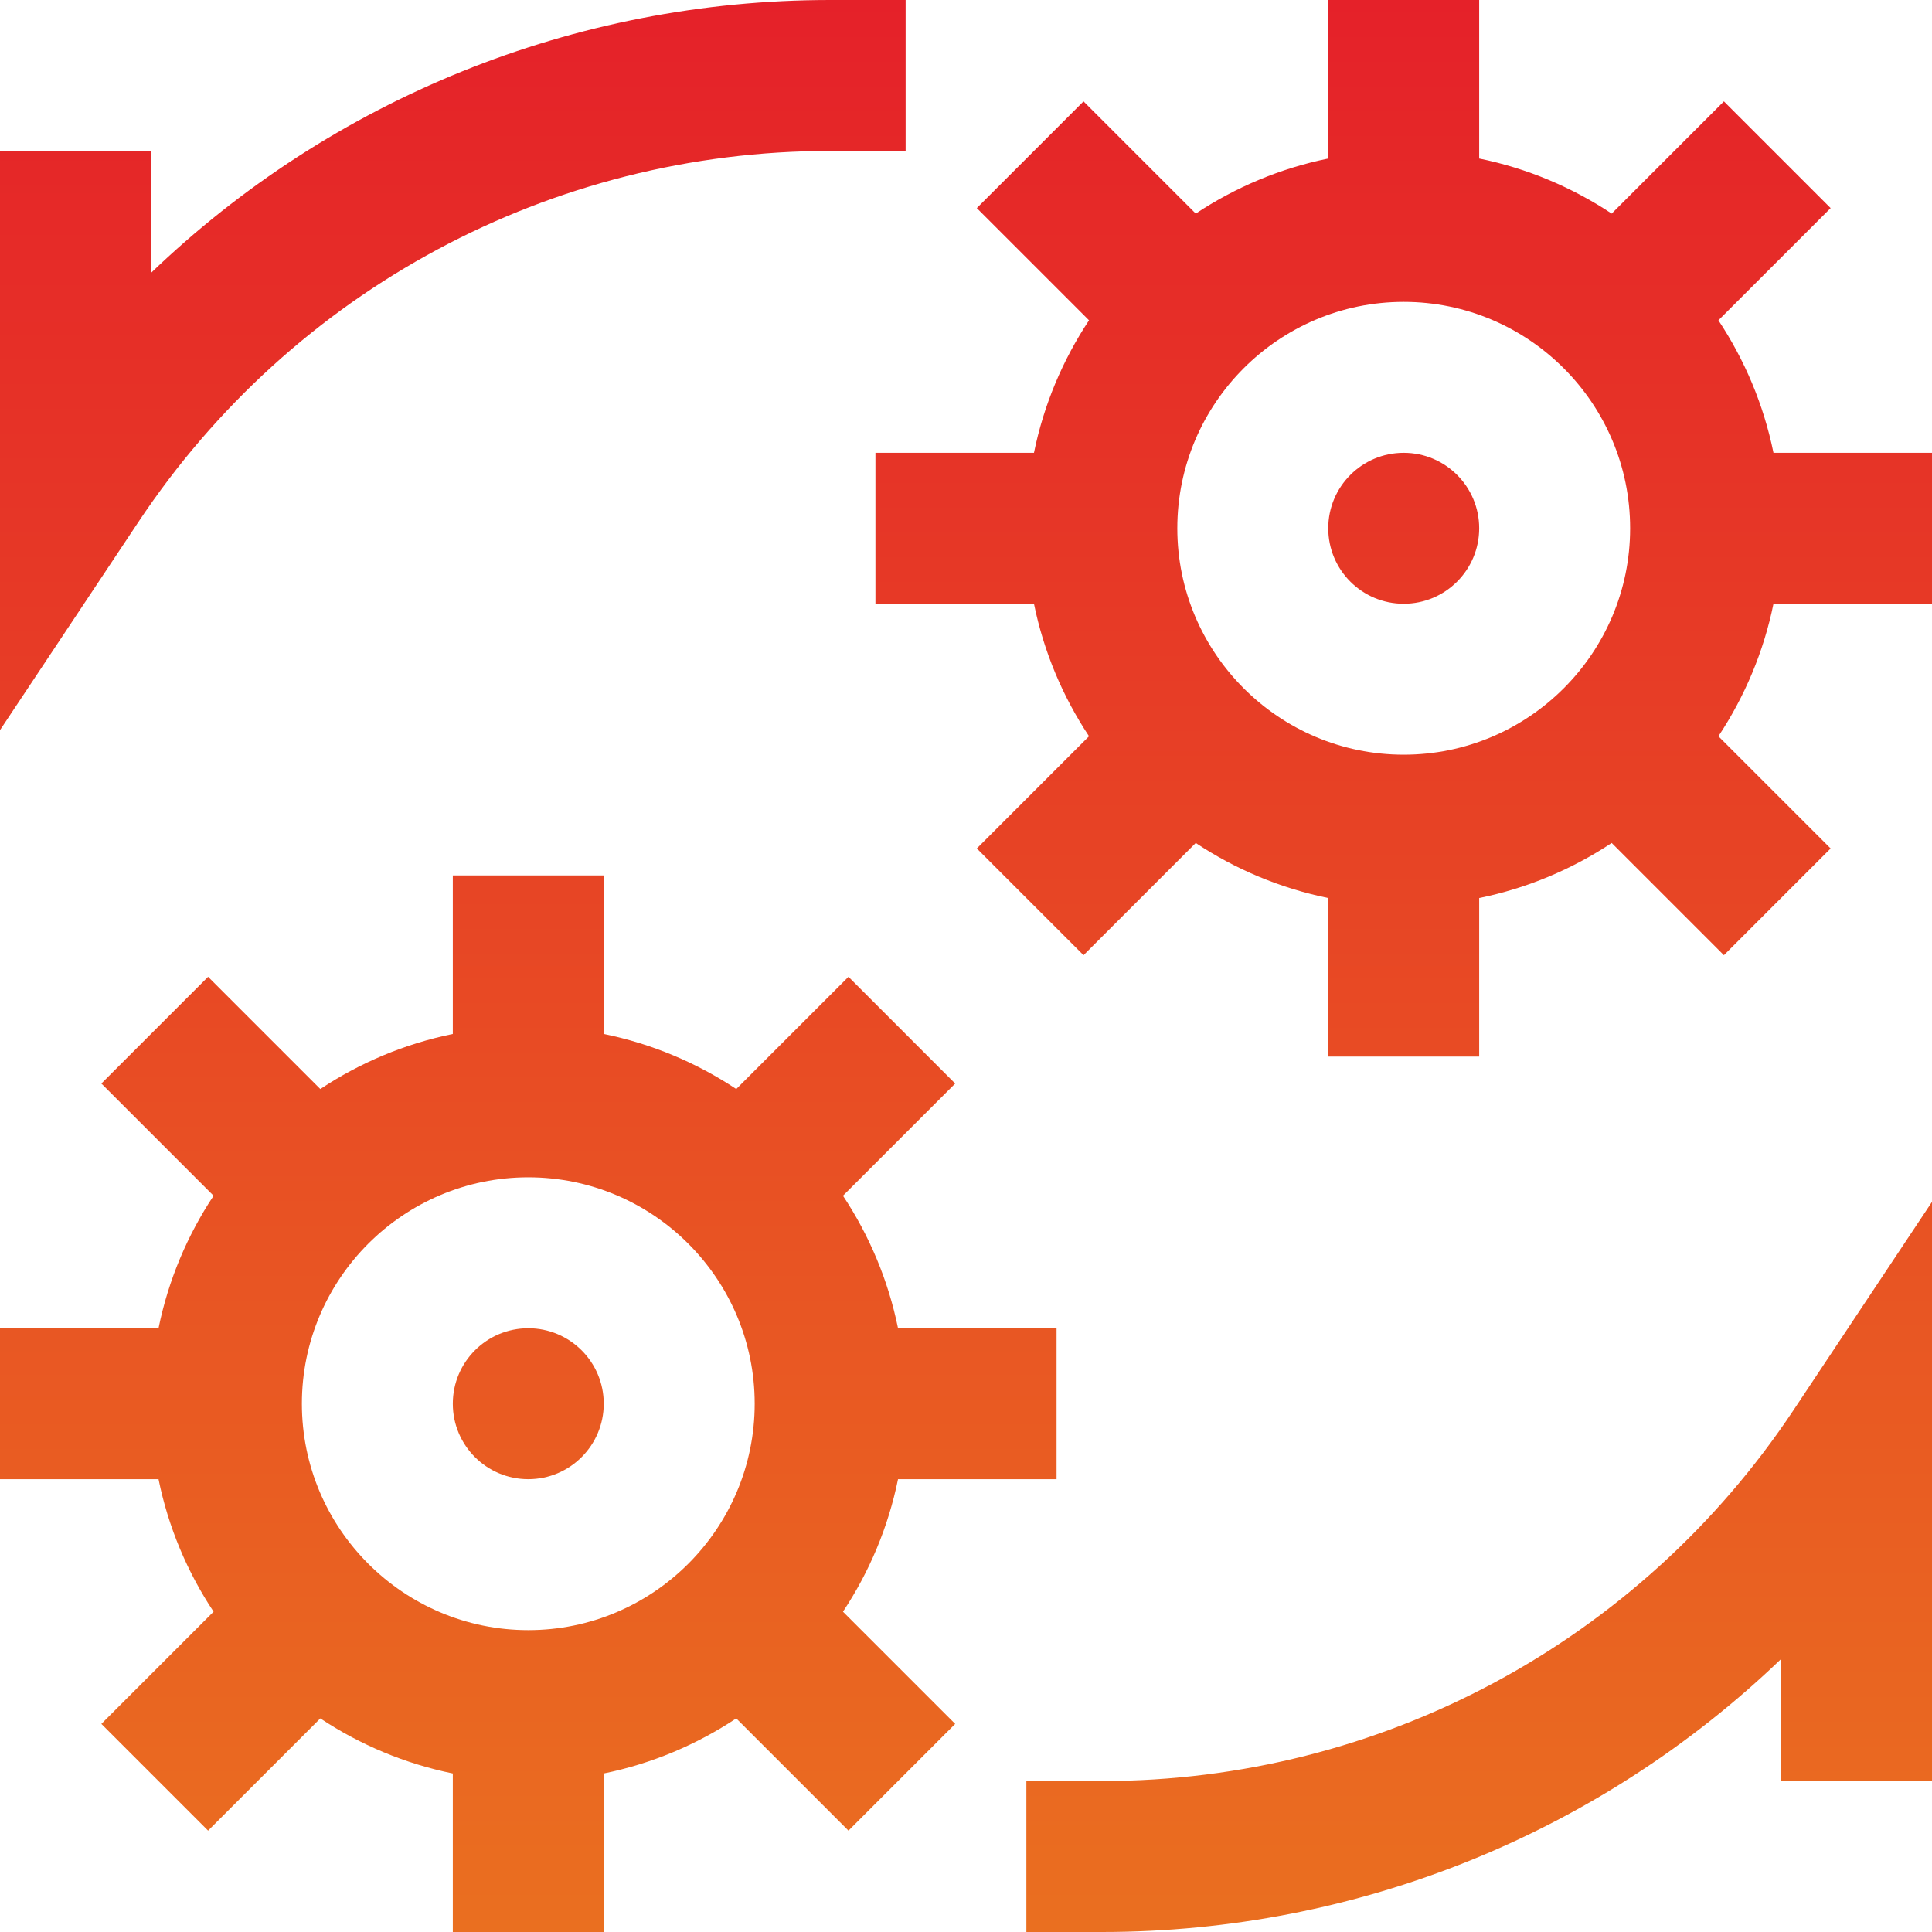 <?xml version="1.0" encoding="UTF-8"?>
<svg xmlns="http://www.w3.org/2000/svg" width="2178" height="2178" viewBox="0 0 2178 2178" fill="none">
  <g clip-path="url(#clip0_174_169)">
    <path d="M935.859 170.156H1020.94V0H935.859C646.798 0 373.957 112.018 170.156 307.719V170.156H0V823.088L155.927 588.575C330.129 326.577 621.691 170.156 935.859 170.156ZM595.547 1497.38C548.558 1497.38 510.469 1535.46 510.469 1582.45C510.469 1629.44 548.558 1667.53 595.547 1667.53C642.536 1667.53 680.625 1629.44 680.625 1582.45C680.625 1535.46 642.536 1497.38 595.547 1497.38ZM1242.14 2007.84H1157.06V2178H1242.14C1531.2 2178 1804.04 2065.98 2007.84 1870.28V2007.84H2178V1354.91L2022.07 1589.43C1847.87 1851.42 1556.31 2007.84 1242.14 2007.84ZM1999.29 510.469C1988.24 456.236 1966.81 405.733 1937.22 361.097L2063.73 234.59L1943.41 114.273L1816.9 240.78C1772.27 211.185 1721.76 189.763 1667.53 178.711V0H1497.38V178.711C1443.14 189.763 1392.64 211.185 1348 240.78L1221.5 114.273L1101.18 234.59L1227.69 361.097C1198.09 405.733 1176.67 456.231 1165.62 510.469H986.906V680.625H1165.62C1176.67 734.858 1198.09 785.36 1227.69 829.997L1101.18 956.504L1221.5 1076.82L1348 950.314C1392.64 979.909 1443.14 1001.33 1497.38 1012.38V1191.09H1667.53V1012.38C1721.76 1001.33 1772.27 979.909 1816.9 950.314L1943.41 1076.82L2063.73 956.504L1937.22 829.997C1966.81 785.36 1988.24 734.862 1999.29 680.625H2178V510.469H1999.29ZM1582.45 850.781C1441.72 850.781 1327.22 736.283 1327.22 595.547C1327.22 454.811 1441.72 340.312 1582.45 340.312C1723.19 340.312 1837.69 454.811 1837.69 595.547C1837.69 736.283 1723.19 850.781 1582.45 850.781ZM1012.38 1667.53H1191.09V1497.38H1012.38C1001.33 1443.14 979.909 1392.64 950.314 1348L1076.82 1221.5L956.504 1101.18L829.997 1227.69C785.36 1198.09 734.862 1176.67 680.625 1165.62V986.906H510.469V1165.62C456.236 1176.67 405.733 1198.09 361.097 1227.69L234.59 1101.18L114.273 1221.5L240.78 1348C211.185 1392.64 189.763 1443.14 178.711 1497.38H0V1667.53H178.711C189.763 1721.76 211.185 1772.27 240.78 1816.9L114.273 1943.41L234.59 2063.73L361.097 1937.22C405.733 1966.81 456.231 1988.24 510.469 1999.29V2178H680.625V1999.29C734.858 1988.24 785.36 1966.81 829.997 1937.22L956.504 2063.73L1076.82 1943.41L950.314 1816.9C979.909 1772.27 1001.33 1721.76 1012.38 1667.53ZM595.547 1837.69C454.811 1837.69 340.312 1723.19 340.312 1582.45C340.312 1441.72 454.811 1327.22 595.547 1327.22C736.283 1327.22 850.781 1441.72 850.781 1582.45C850.781 1723.19 736.283 1837.69 595.547 1837.69ZM1582.45 510.469C1535.46 510.469 1497.38 548.558 1497.38 595.547C1497.38 642.536 1535.46 680.625 1582.45 680.625C1629.44 680.625 1667.53 642.536 1667.53 595.547C1667.53 548.558 1629.44 510.469 1582.45 510.469Z" fill="url(#paint0_linear_174_169)"></path>
  </g>
  <defs>
    <linearGradient id="paint0_linear_174_169" x1="1089" y1="2178" x2="1089" y2="0" gradientUnits="userSpaceOnUse">
      <stop stop-color="#EA6F20"></stop>
      <stop offset="1" stop-color="#E52129"></stop>
    </linearGradient>
    <clipPath id="clip0_174_169">
      <rect width="2178" height="2178" fill="white"></rect>
    </clipPath>
  </defs>
</svg>
